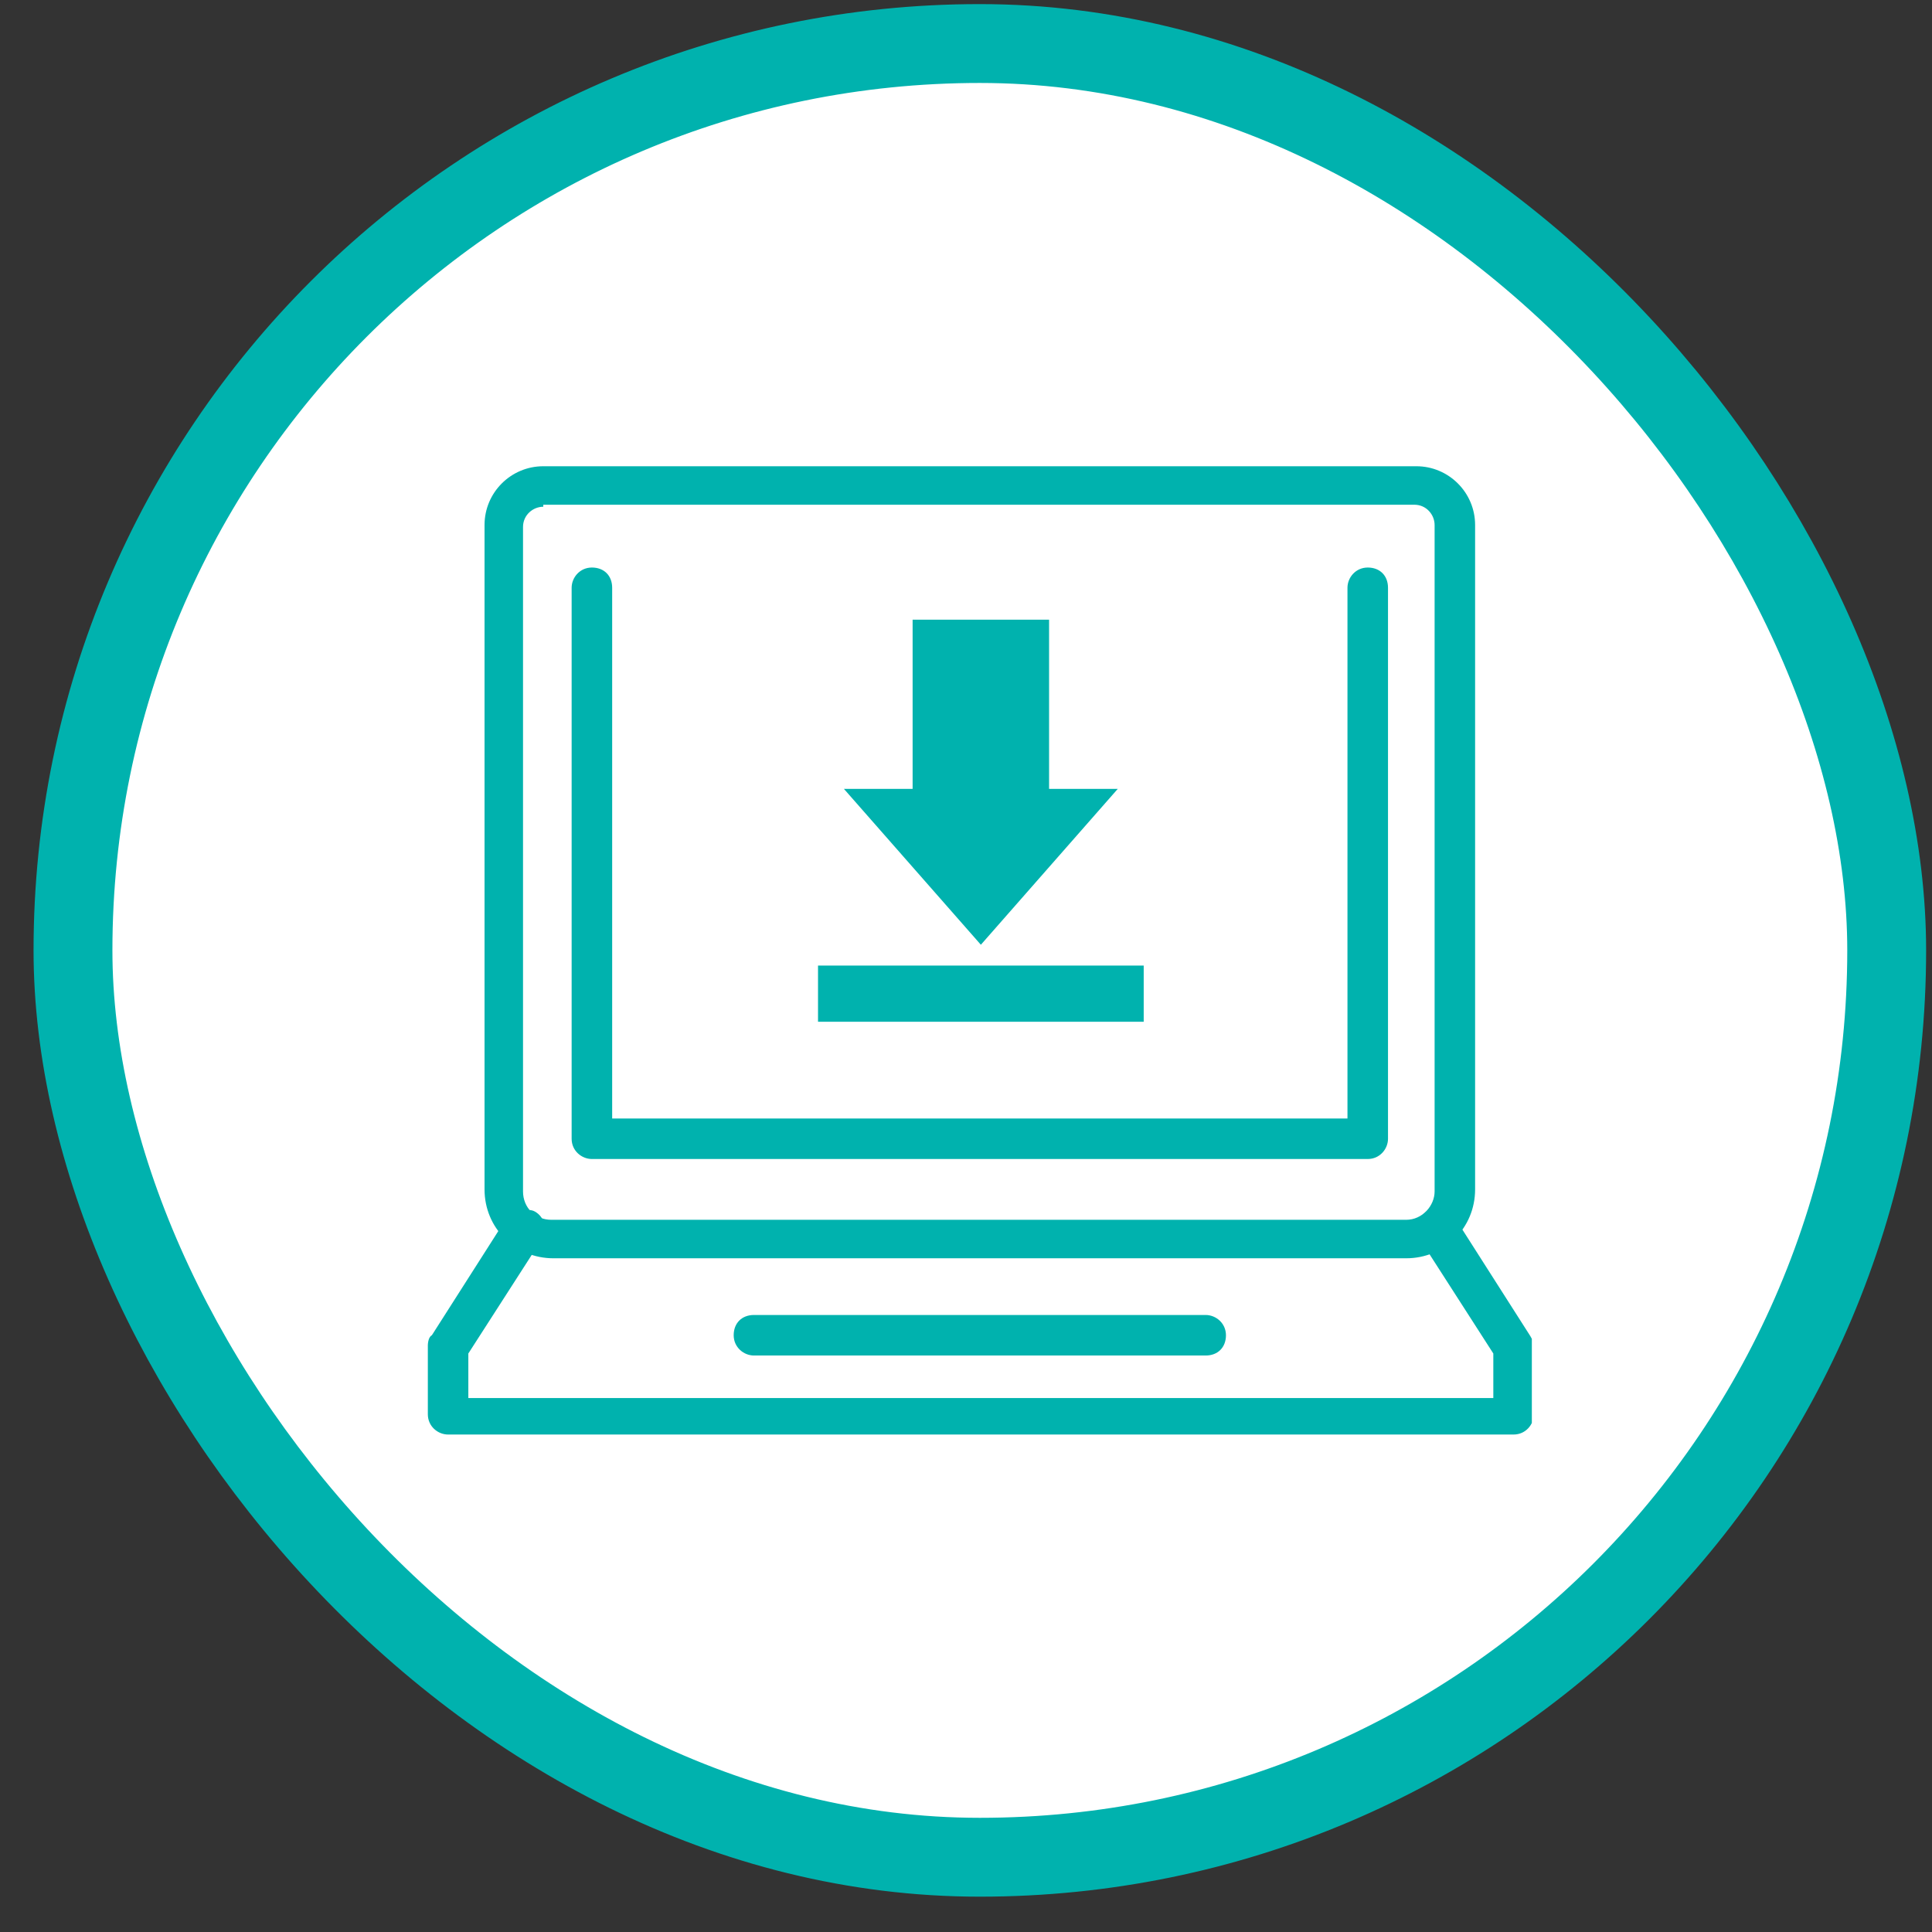 <svg width="49" height="49" viewBox="0 0 49 49" fill="none" xmlns="http://www.w3.org/2000/svg">
<rect x="0" y="0" width="49" height="49" fill="#333333" stroke="none"/>
<rect x="1.851" y="1.104" width="46" height="46" rx="23" fill="white"/>
<rect x="1.851" y="1.104" width="46" height="46" rx="23" stroke="#00B2AE" stroke-width="2"/>
<g clip-path="url(#clip0_810_15372)">
<path d="M35.717 31.913H14.036C13.06 31.913 12.289 31.142 12.289 30.166V13.315C12.289 12.493 12.957 11.825 13.779 11.825H35.922C36.744 11.825 37.412 12.493 37.412 13.315V30.166C37.412 31.142 36.641 31.913 35.665 31.913H35.717ZM13.779 12.852C13.522 12.852 13.265 13.058 13.265 13.366V30.217C13.265 30.628 13.573 30.937 13.985 30.937H35.665C36.076 30.937 36.385 30.577 36.385 30.217V13.315C36.385 13.058 36.179 12.801 35.871 12.801H13.779V12.852Z" fill="#00B2AE"/>
<path d="M38.337 36.383H11.364C11.107 36.383 10.851 36.177 10.851 35.869V34.122C10.851 34.122 10.851 33.916 10.953 33.865L12.854 30.885C12.854 30.885 13.317 30.577 13.573 30.731C13.83 30.885 13.882 31.194 13.728 31.451L11.878 34.328V35.458H37.874V34.328L36.025 31.451C36.025 31.451 35.922 30.885 36.179 30.731C36.436 30.577 36.744 30.628 36.898 30.885L38.799 33.865C38.799 33.865 38.902 34.019 38.902 34.122V35.869C38.902 36.126 38.697 36.383 38.388 36.383H38.337Z" fill="#00B2AE"/>
<path d="M30.579 34.379H19.122C18.865 34.379 18.608 34.173 18.608 33.865C18.608 33.557 18.814 33.351 19.122 33.351H30.579C30.836 33.351 31.093 33.557 31.093 33.865C31.093 34.173 30.887 34.379 30.579 34.379Z" fill="#00B2AE"/>
<path d="M34.689 29.395H15.012C14.755 29.395 14.498 29.19 14.498 28.882V14.907C14.498 14.65 14.704 14.394 15.012 14.394C15.32 14.394 15.526 14.599 15.526 14.907V28.368H34.175V14.907C34.175 14.65 34.381 14.394 34.689 14.394C34.997 14.394 35.203 14.599 35.203 14.907V28.882C35.203 29.139 34.997 29.395 34.689 29.395Z" fill="#00B2AE"/>
<rect x="20.747" y="24.489" width="8.26" height="1.425" fill="#00B2AE"/>
<path fill-rule="evenodd" clip-rule="evenodd" d="M26.607 15.716H23.146V20.008H21.404L24.877 23.961L28.349 20.008H26.607V15.716Z" fill="#00B2AE"/>
</g>
<defs>
<clipPath id="clip0_810_15372">
<rect width="28" height="24.558" fill="white" transform="translate(10.851 11.825)"/>
</clipPath>
</defs>
</svg>
